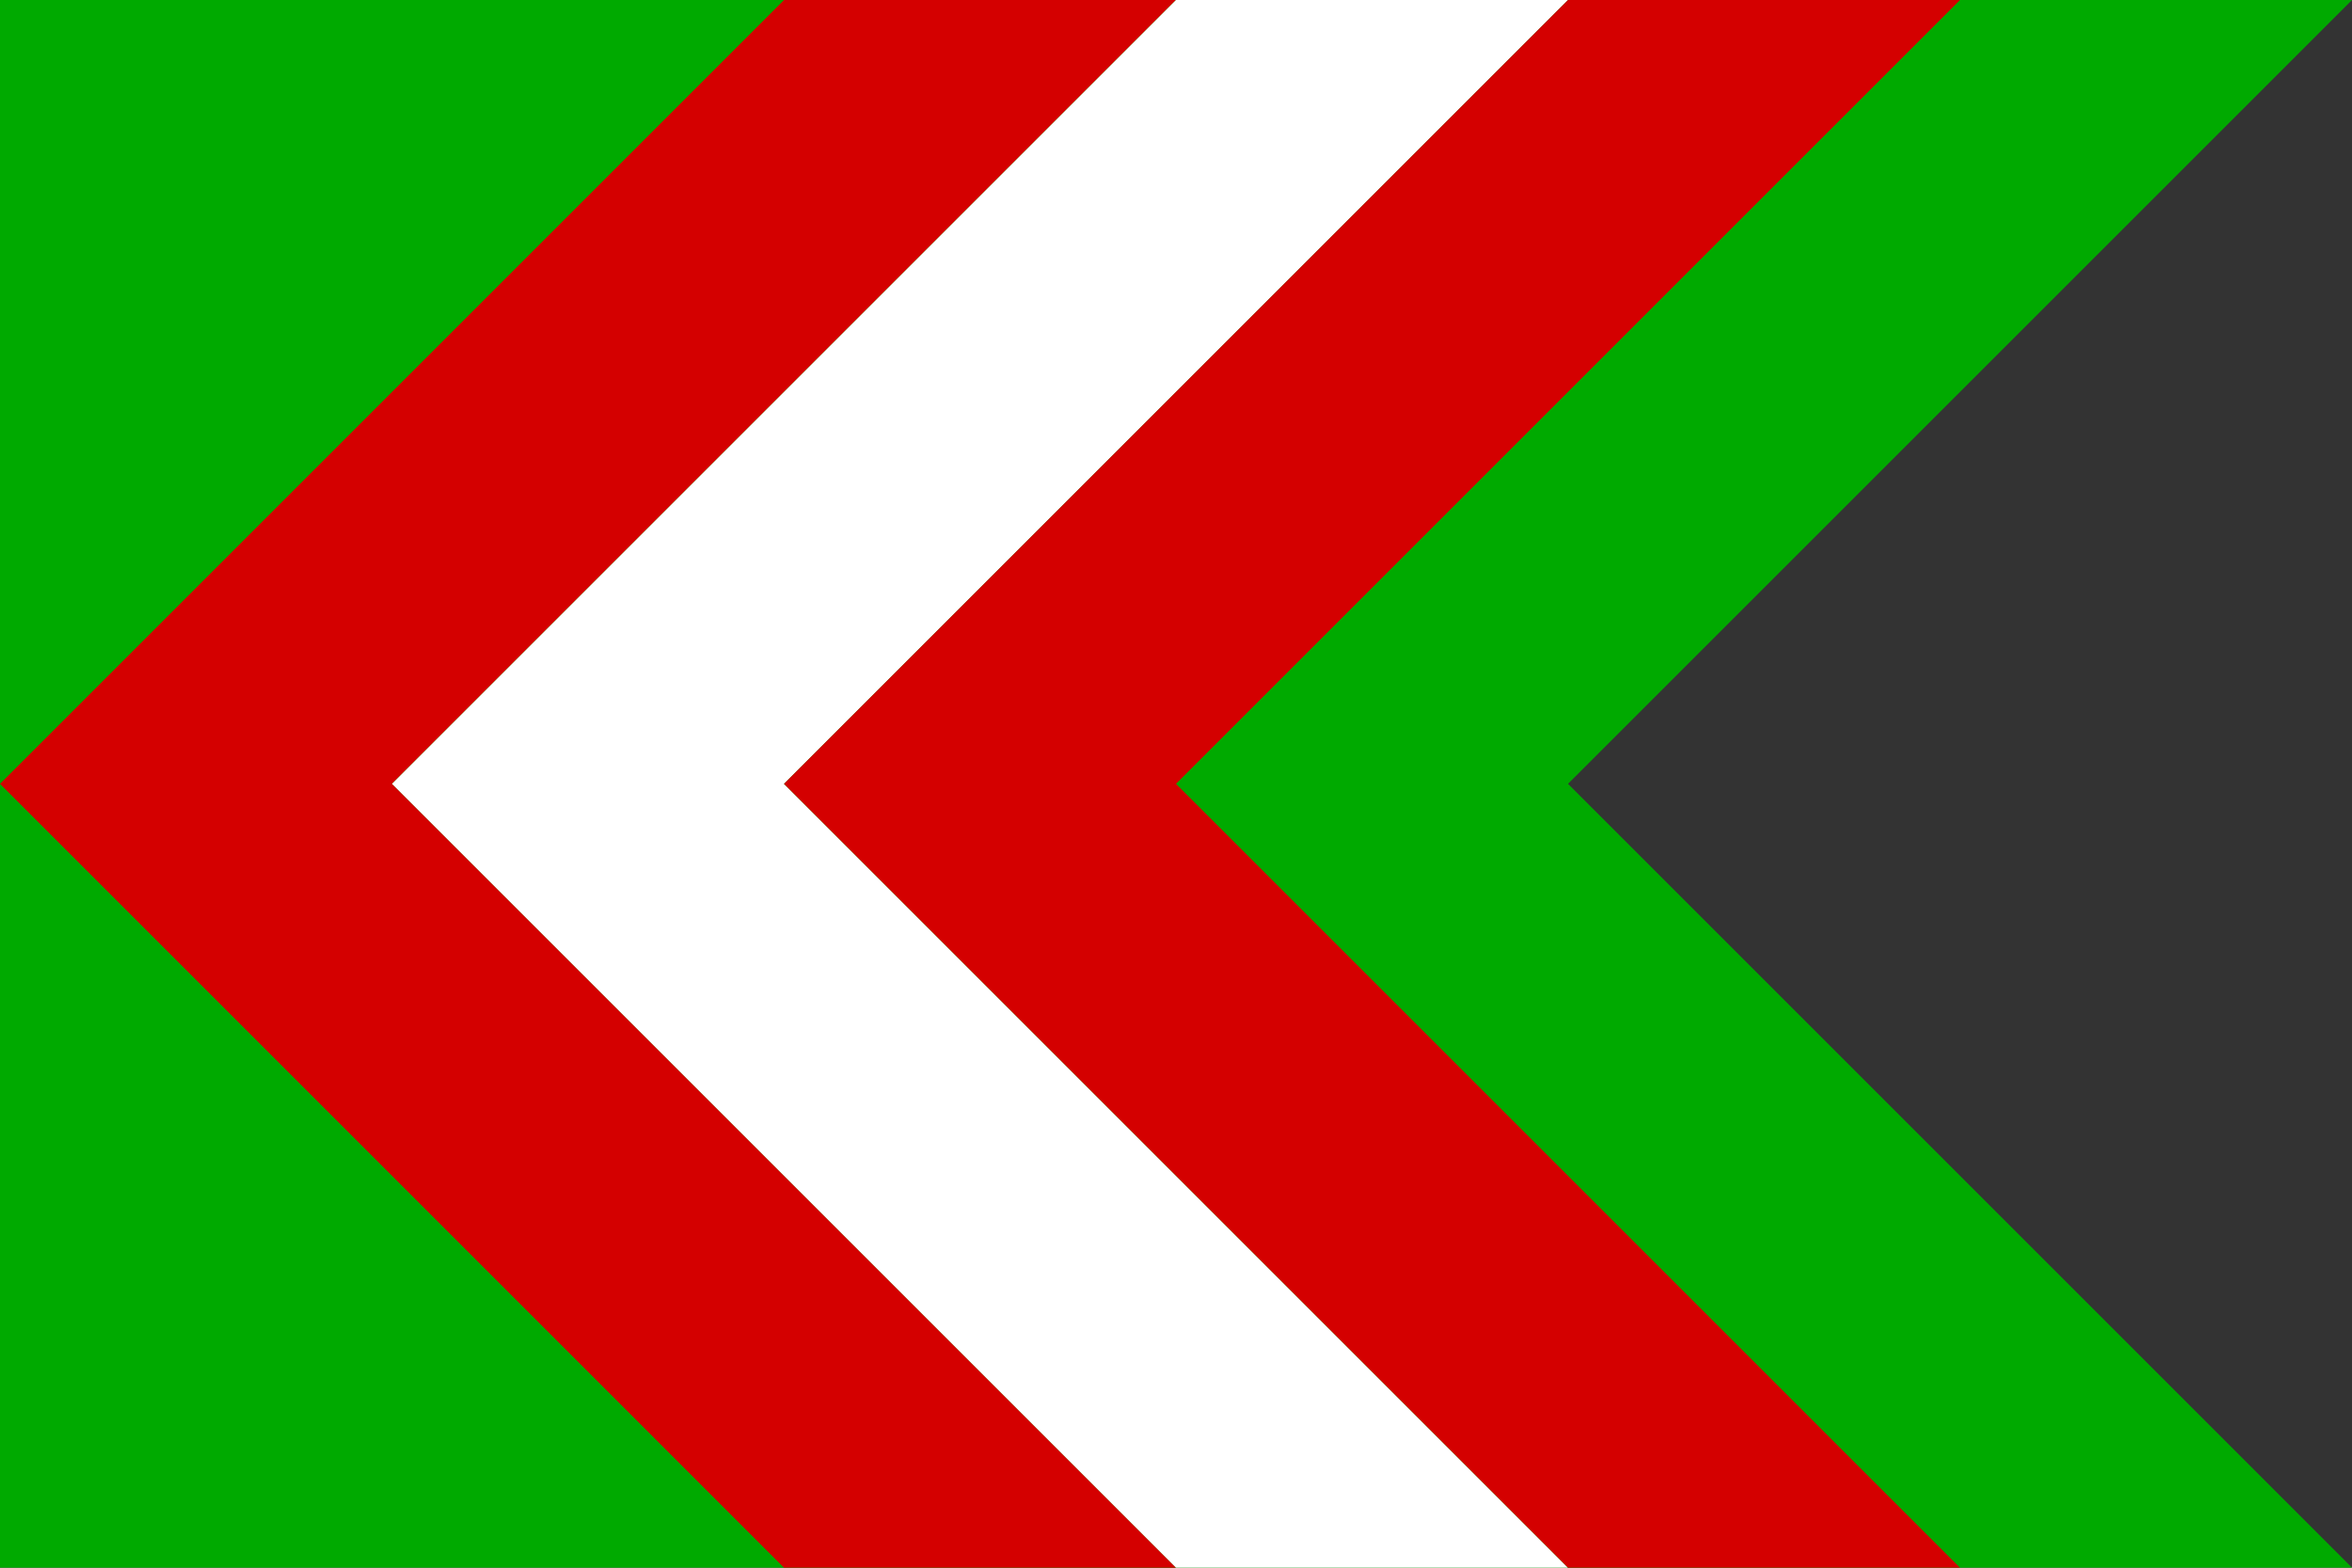 <?xml version="1.0" encoding="UTF-8" standalone="no"?>
<!-- Created with Inkscape (http://www.inkscape.org/) -->

<svg
   xmlns:dc="http://purl.org/dc/elements/1.1/"
   xmlns:cc="http://creativecommons.org/ns#"
   xmlns:rdf="http://www.w3.org/1999/02/22-rdf-syntax-ns#"
   xmlns:svg="http://www.w3.org/2000/svg"
   xmlns="http://www.w3.org/2000/svg"
   xmlns:sodipodi="http://sodipodi.sourceforge.net/DTD/sodipodi-0.dtd"
   xmlns:inkscape="http://www.inkscape.org/namespaces/inkscape"
   width="300mm"
   height="200mm"
   viewBox="0 0 300 200"
   version="1.1"
   id="svg8"
   inkscape:version="0.92.3 (2405546, 2018-03-11)"
   sodipodi:docname="District Borgerhout vlag.svg">
  <rect x="0" y="0" width="300" height="200" fill="#333333" stroke="none"/>
  <defs
     id="defs2" />
  <sodipodi:namedview
     id="base"
     pagecolor="#ffffff"
     bordercolor="#666666"
     borderopacity="1.0"
     inkscape:pageopacity="0.0"
     inkscape:pageshadow="2"
     inkscape:zoom="0.1767767"
     inkscape:cx="2218.2943"
     inkscape:cy="648.62585"
     inkscape:document-units="mm"
     inkscape:current-layer="g7063"
     showgrid="false"
     inkscape:window-width="1440"
     inkscape:window-height="837"
     inkscape:window-x="-8"
     inkscape:window-y="-8"
     inkscape:window-maximized="1"
     fit-margin-top="0"
     fit-margin-left="0"
     fit-margin-right="0"
     fit-margin-bottom="0" />
  <g
     inkscape:label="Layer 1"
     inkscape:groupmode="layer"
     id="layer1"
     transform="translate(0,-97)">
    <g
       id="g7063">
      <path
         sodipodi:nodetypes="cccccc"
         inkscape:connector-curvature="0"
         id="rect815"
         d="M 0,97 H 300 L 200,197 300,297 H 0 Z"
         style="fill:#00aa00;fill-opacity:1;stroke:none;stroke-width:0.468;stroke-miterlimit:4;stroke-dasharray:none" />
      <g
         id="g51">
        <g
           id="g59">
          <path
             id="rect16"
             d="m 100,97 h 50 L 50,197 150,297 H 100 L 0,197 Z"
             style="fill:#d40000;fill-opacity:1;stroke:none;stroke-width:0.4;stroke-miterlimit:4;stroke-dasharray:none"
             inkscape:connector-curvature="0"
             sodipodi:nodetypes="ccccccc" />
          <path
             id="rect16-7"
             d="m 150,97 h 50 L 100,197 200,297 H 150 L 50,197 Z"
             style="fill:#ffffff;fill-opacity:1;stroke:none;stroke-width:0.4;stroke-miterlimit:4;stroke-dasharray:none"
             inkscape:connector-curvature="0"
             sodipodi:nodetypes="ccccccc" />
          <path
             id="rect16-7-5"
             d="m 200,97 h 50 L 150,197 250,297 H 200 L 100,197 Z"
             style="fill:#d40000;fill-opacity:1;stroke:none;stroke-width:0.4;stroke-miterlimit:4;stroke-dasharray:none"
             inkscape:connector-curvature="0"
             sodipodi:nodetypes="ccccccc" />
        </g>
      </g>
    </g>
  </g>
</svg>
